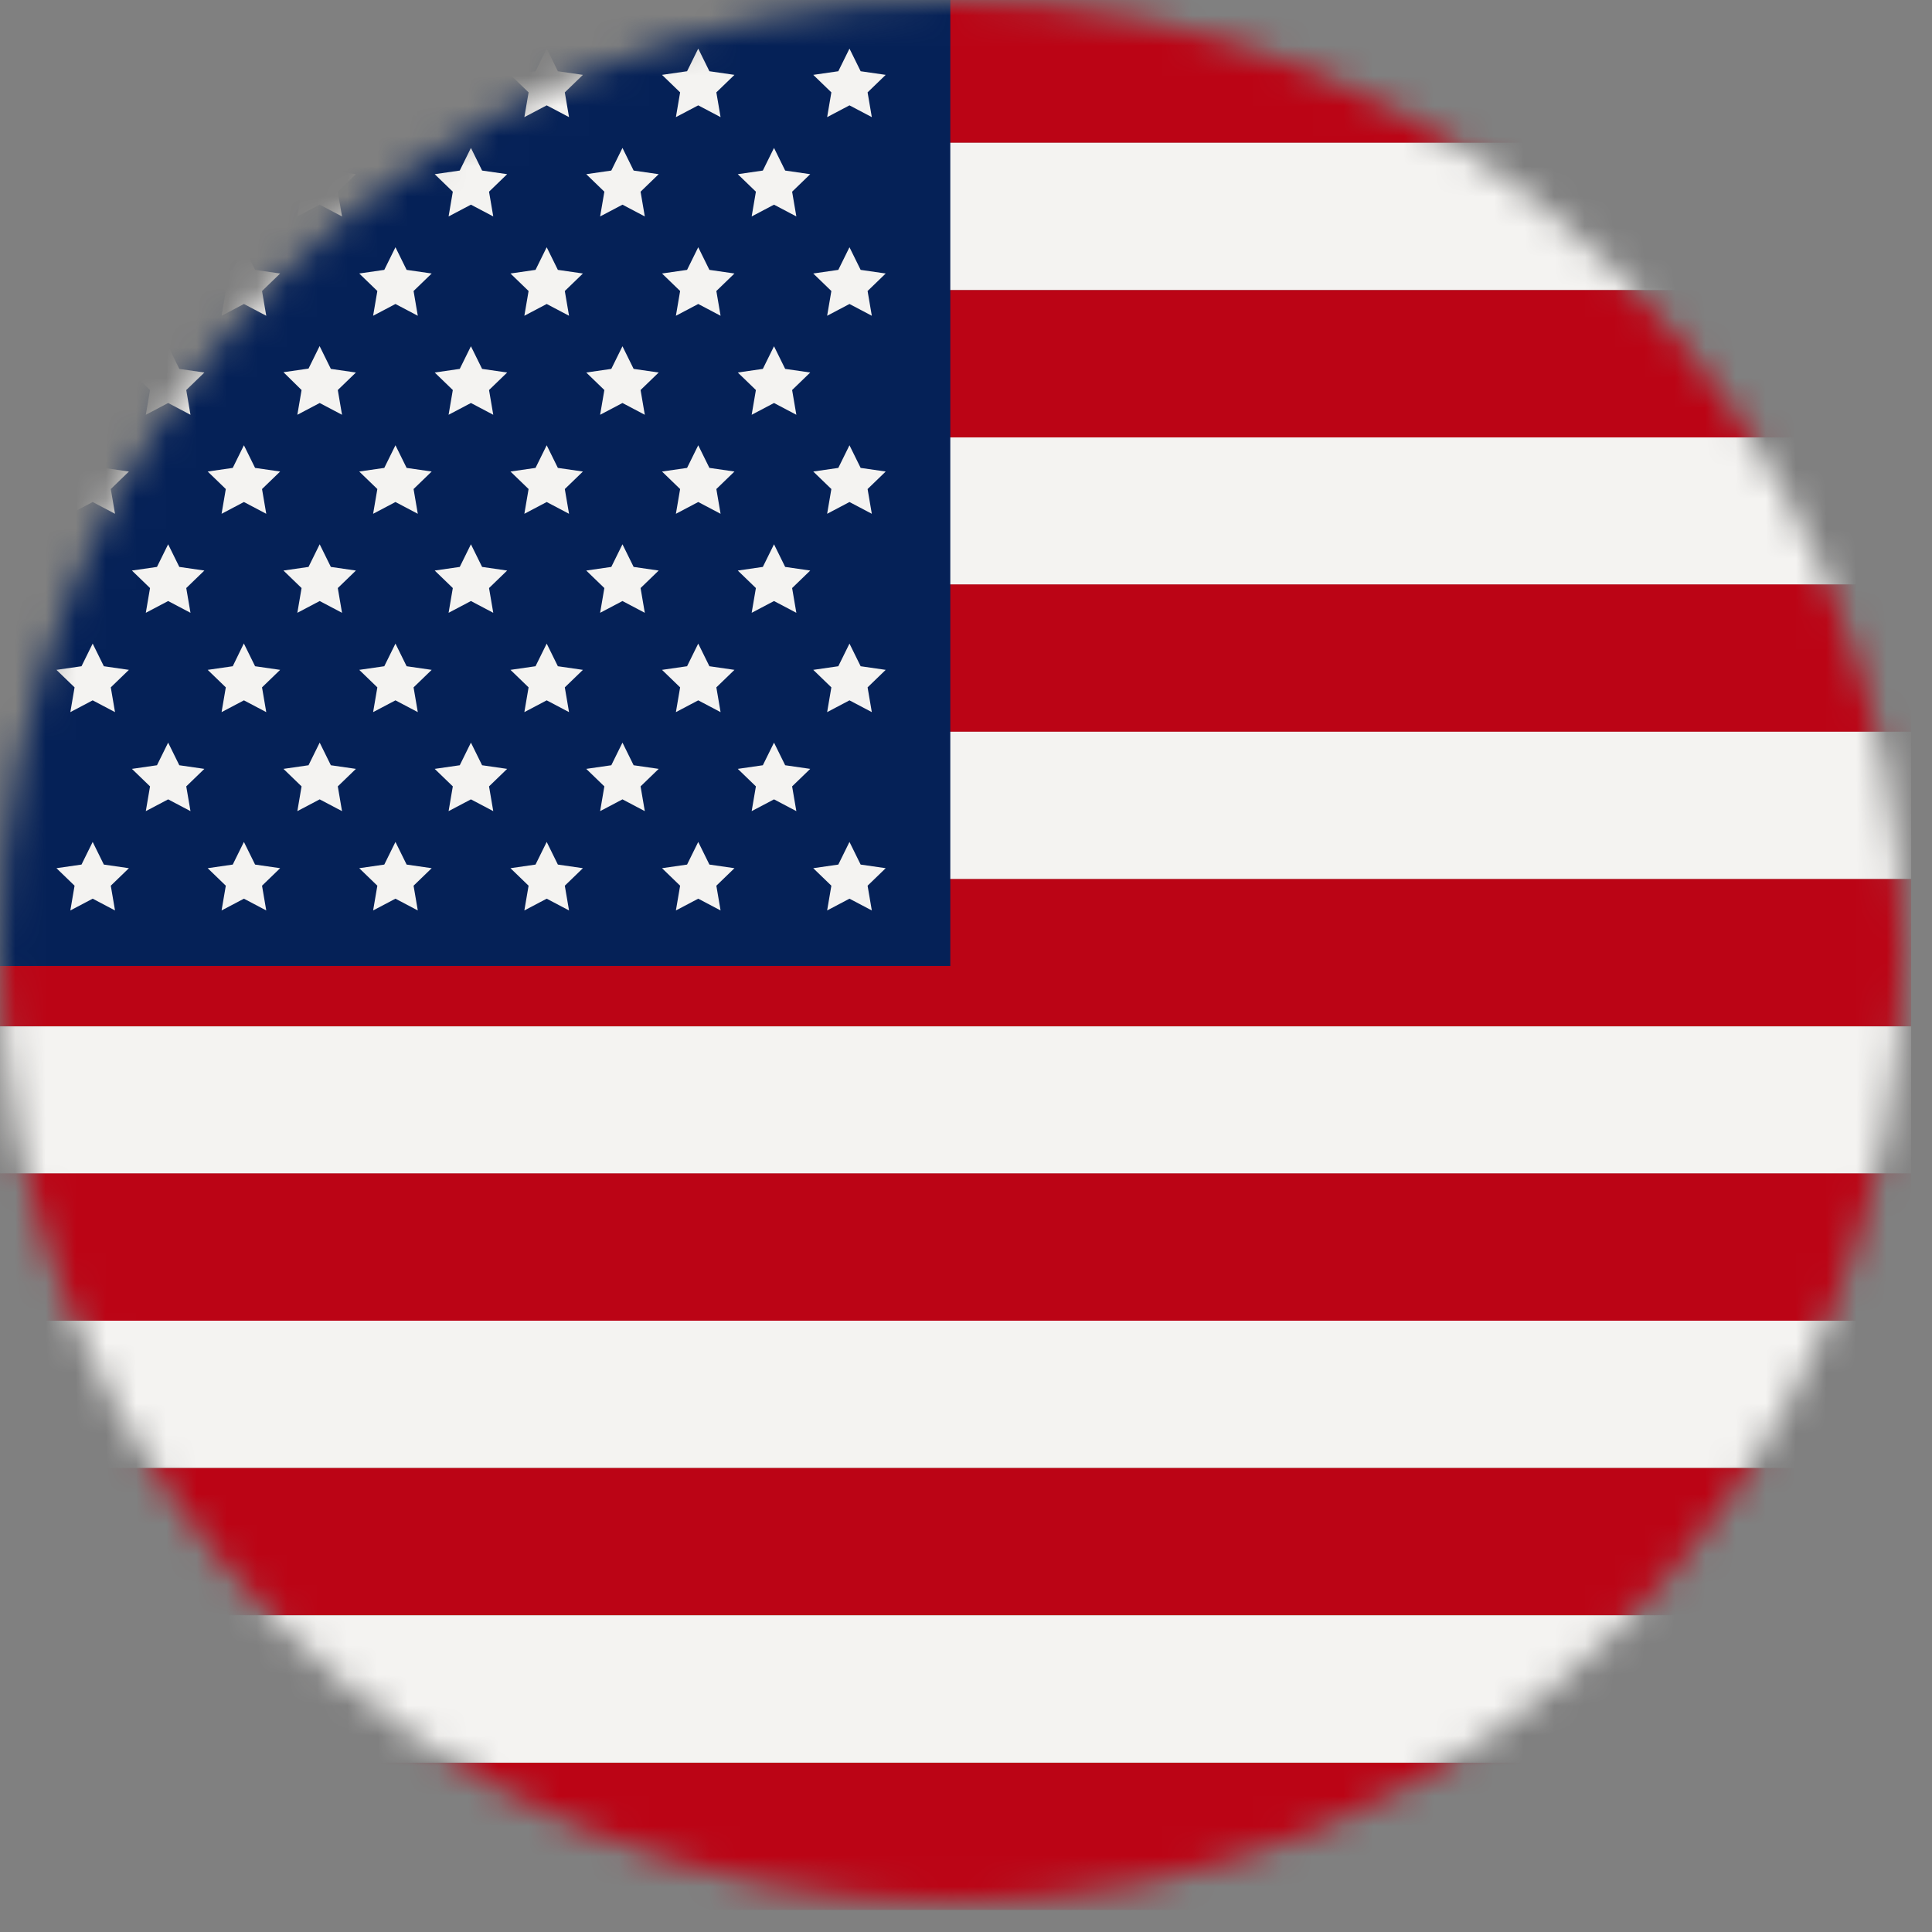 <svg width="64" height="64" viewBox="0 0 64 64" fill="none" xmlns="http://www.w3.org/2000/svg">
<rect x="0" y="0" width="64" height="64" fill="#808080" stroke="none"/>
<mask id="mask0_34_502" style="mask-type:luminance" maskUnits="userSpaceOnUse" x="0" y="0" width="64" height="64">
<path d="M0 31.52C0 48.93 14.12 63.04 31.52 63.03C48.93 63.03 63.04 48.91 63.03 31.51C63.03 14.11 48.92 0 31.51 0C14.11 0 0 14.12 0 31.52Z" fill="white"/>
</mask>
<g mask="url(#mask0_34_502)">
<path d="M63.31 -0.15H-0.26V4.73H63.31V-0.15Z" fill="#BB0415"/>
<path d="M63.31 4.73H-0.26V9.61H63.31V4.73Z" fill="#F4F3F1"/>
<path d="M63.31 9.61H-0.26V14.49H63.31V9.61Z" fill="#BB0415"/>
<path d="M63.31 14.49H-0.26V19.37H63.31V14.49Z" fill="#F4F3F1"/>
<path d="M63.31 19.36H-0.26V24.24H63.31V19.36Z" fill="#BB0415"/>
<path d="M63.31 24.24H-0.26V29.12H63.31V24.24Z" fill="#F4F3F1"/>
<path d="M63.31 29.12H-0.26V34H63.31V29.12Z" fill="#BB0415"/>
<path d="M63.31 34H-0.26V38.88H63.31V34Z" fill="#F4F3F1"/>
<path d="M63.31 38.87H-0.26V43.75H63.31V38.87Z" fill="#BB0415"/>
<path d="M63.31 43.75H-0.26V48.63H63.31V43.75Z" fill="#F4F3F1"/>
<path d="M63.31 48.63H-0.26V53.51H63.31V48.63Z" fill="#BB0415"/>
<path d="M63.31 58.39H-0.26V63.27H63.31V58.39Z" fill="#BB0415"/>
<path d="M63.31 53.51H-0.26V58.39H63.31V53.51Z" fill="#F4F3F1"/>
<path d="M31.48 -0.22H-0.28V32H31.48V-0.22Z" fill="#052157"/>
<path d="M13.1 27.89L13.47 28.64L14.3 28.76L13.7 29.34L13.84 30.16L13.1 29.77L12.36 30.16L12.5 29.34L11.9 28.76L12.73 28.64L13.1 27.89Z" fill="#F4F3F1"/>
<path d="M18.11 27.89L18.48 28.64L19.31 28.76L18.71 29.34L18.85 30.16L18.11 29.77L17.37 30.16L17.51 29.34L16.91 28.76L17.74 28.64L18.11 27.89Z" fill="#F4F3F1"/>
<path d="M23.13 27.89L23.5 28.64L24.33 28.76L23.73 29.34L23.87 30.16L23.13 29.77L22.39 30.16L22.53 29.34L21.93 28.76L22.76 28.64L23.13 27.89Z" fill="#F4F3F1"/>
<path d="M28.14 27.89L28.51 28.64L29.34 28.76L28.74 29.34L28.88 30.16L28.14 29.77L27.4 30.16L27.54 29.34L26.94 28.76L27.77 28.64L28.14 27.89Z" fill="#F4F3F1"/>
<path d="M8.08 27.89L8.45 28.64L9.28 28.76L8.68 29.34L8.82 30.16L8.08 29.77L7.34 30.16L7.48 29.34L6.88 28.76L7.71 28.64L8.08 27.89Z" fill="#F4F3F1"/>
<path d="M3.07 27.89L3.44 28.64L4.27 28.76L3.67 29.34L3.81 30.16L3.07 29.77L2.33 30.16L2.47 29.34L1.87 28.76L2.7 28.64L3.07 27.89Z" fill="#F4F3F1"/>
<path d="M10.59 24.6L10.96 25.35L11.79 25.47L11.19 26.05L11.33 26.87L10.59 26.48L9.85 26.87L9.99 26.05L9.39 25.47L10.22 25.35L10.59 24.6Z" fill="#F4F3F1"/>
<path d="M15.6 24.6L15.97 25.35L16.8 25.47L16.2 26.05L16.34 26.87L15.6 26.48L14.86 26.87L15 26.05L14.4 25.47L15.23 25.35L15.6 24.6Z" fill="#F4F3F1"/>
<path d="M20.62 24.6L20.99 25.35L21.82 25.47L21.22 26.05L21.36 26.87L20.62 26.48L19.88 26.87L20.02 26.05L19.42 25.47L20.25 25.35L20.62 24.6Z" fill="#F4F3F1"/>
<path d="M25.64 24.6L26.01 25.35L26.84 25.47L26.24 26.05L26.38 26.87L25.64 26.48L24.9 26.87L25.04 26.05L24.44 25.47L25.27 25.35L25.64 24.6Z" fill="#F4F3F1"/>
<path d="M5.57 24.6L5.94 25.35L6.77 25.47L6.17 26.05L6.31 26.87L5.57 26.48L4.83 26.87L4.97 26.05L4.37 25.47L5.2 25.35L5.57 24.6Z" fill="#F4F3F1"/>
<path d="M13.1 21.32L13.47 22.07L14.3 22.19L13.7 22.77L13.84 23.59L13.1 23.2L12.36 23.59L12.5 22.77L11.9 22.19L12.73 22.07L13.1 21.32Z" fill="#F4F3F1"/>
<path d="M18.11 21.32L18.48 22.07L19.31 22.19L18.71 22.77L18.85 23.59L18.11 23.2L17.37 23.59L17.51 22.77L16.91 22.19L17.74 22.07L18.11 21.32Z" fill="#F4F3F1"/>
<path d="M23.13 21.32L23.5 22.07L24.33 22.19L23.73 22.77L23.87 23.59L23.13 23.2L22.39 23.59L22.53 22.77L21.93 22.19L22.76 22.07L23.13 21.32Z" fill="#F4F3F1"/>
<path d="M28.14 21.32L28.51 22.07L29.34 22.19L28.74 22.77L28.88 23.59L28.14 23.2L27.4 23.59L27.54 22.77L26.94 22.19L27.77 22.07L28.14 21.32Z" fill="#F4F3F1"/>
<path d="M8.08 21.32L8.45 22.07L9.28 22.19L8.68 22.77L8.82 23.59L8.08 23.2L7.34 23.59L7.48 22.77L6.88 22.19L7.71 22.07L8.08 21.31V21.32Z" fill="#F4F3F1"/>
<path d="M3.07 21.32L3.44 22.07L4.27 22.19L3.67 22.77L3.81 23.59L3.07 23.2L2.33 23.59L2.47 22.77L1.87 22.19L2.7 22.07L3.07 21.32Z" fill="#F4F3F1"/>
<path d="M10.59 18.03L10.96 18.78L11.79 18.9L11.19 19.48L11.33 20.3L10.59 19.91L9.85 20.3L9.99 19.48L9.39 18.9L10.22 18.78L10.59 18.03Z" fill="#F4F3F1"/>
<path d="M15.6 18.03L15.97 18.78L16.8 18.9L16.2 19.48L16.34 20.3L15.6 19.91L14.86 20.3L15 19.48L14.4 18.9L15.23 18.78L15.6 18.03Z" fill="#F4F3F1"/>
<path d="M20.62 18.03L20.99 18.78L21.82 18.9L21.22 19.48L21.36 20.3L20.62 19.91L19.88 20.3L20.02 19.48L19.42 18.9L20.25 18.78L20.62 18.03Z" fill="#F4F3F1"/>
<path d="M25.64 18.03L26.01 18.78L26.84 18.9L26.24 19.48L26.38 20.3L25.64 19.91L24.9 20.3L25.04 19.48L24.44 18.9L25.27 18.78L25.64 18.03Z" fill="#F4F3F1"/>
<path d="M5.57 18.03L5.94 18.78L6.77 18.9L6.17 19.48L6.31 20.3L5.57 19.91L4.83 20.3L4.97 19.48L4.37 18.9L5.2 18.78L5.57 18.03Z" fill="#F4F3F1"/>
<path d="M13.1 14.75L13.47 15.5L14.3 15.62L13.7 16.2L13.84 17.02L13.1 16.63L12.36 17.02L12.5 16.2L11.9 15.62L12.73 15.5L13.1 14.75Z" fill="#F4F3F1"/>
<path d="M18.11 14.75L18.48 15.5L19.31 15.62L18.71 16.2L18.85 17.02L18.11 16.63L17.37 17.02L17.51 16.2L16.91 15.62L17.74 15.5L18.11 14.75Z" fill="#F4F3F1"/>
<path d="M23.13 14.75L23.5 15.5L24.33 15.62L23.73 16.2L23.87 17.02L23.13 16.63L22.39 17.02L22.53 16.2L21.93 15.62L22.76 15.5L23.13 14.75Z" fill="#F4F3F1"/>
<path d="M28.14 14.75L28.51 15.5L29.34 15.62L28.74 16.2L28.88 17.02L28.14 16.63L27.4 17.02L27.54 16.2L26.94 15.62L27.77 15.5L28.14 14.75Z" fill="#F4F3F1"/>
<path d="M8.08 14.75L8.45 15.5L9.28 15.62L8.68 16.2L8.82 17.02L8.08 16.63L7.34 17.02L7.48 16.2L6.88 15.62L7.71 15.5L8.08 14.75Z" fill="#F4F3F1"/>
<path d="M3.07 14.75L3.44 15.5L4.27 15.62L3.67 16.2L3.81 17.02L3.07 16.63L2.33 17.02L2.47 16.2L1.87 15.62L2.7 15.5L3.07 14.75Z" fill="#F4F3F1"/>
<path d="M10.59 11.47L10.96 12.22L11.79 12.34L11.19 12.92L11.33 13.74L10.59 13.35L9.85 13.74L9.99 12.92L9.39 12.33L10.22 12.21L10.59 11.46V11.47Z" fill="#F4F3F1"/>
<path d="M15.6 11.47L15.97 12.22L16.8 12.34L16.2 12.92L16.34 13.74L15.6 13.35L14.86 13.74L15 12.92L14.4 12.34L15.23 12.22L15.6 11.47Z" fill="#F4F3F1"/>
<path d="M20.62 11.47L20.99 12.22L21.82 12.34L21.22 12.92L21.36 13.74L20.62 13.35L19.88 13.74L20.02 12.92L19.42 12.34L20.25 12.22L20.62 11.47Z" fill="#F4F3F1"/>
<path d="M25.64 11.47L26.01 12.22L26.84 12.34L26.24 12.92L26.38 13.74L25.64 13.35L24.9 13.74L25.04 12.92L24.44 12.34L25.27 12.22L25.64 11.47Z" fill="#F4F3F1"/>
<path d="M5.57 11.47L5.94 12.22L6.77 12.34L6.17 12.92L6.31 13.74L5.57 13.35L4.83 13.74L4.97 12.92L4.37 12.34L5.2 12.22L5.57 11.47Z" fill="#F4F3F1"/>
<path d="M13.1 8.19L13.47 8.94L14.3 9.06L13.7 9.64L13.84 10.46L13.1 10.07L12.36 10.46L12.5 9.64L11.9 9.06L12.73 8.94L13.1 8.19Z" fill="#F4F3F1"/>
<path d="M18.11 8.19L18.48 8.94L19.31 9.06L18.71 9.64L18.85 10.46L18.11 10.07L17.37 10.46L17.51 9.64L16.91 9.06L17.74 8.94L18.11 8.19Z" fill="#F4F3F1"/>
<path d="M23.13 8.19L23.5 8.94L24.33 9.06L23.73 9.64L23.87 10.46L23.13 10.07L22.39 10.46L22.53 9.64L21.93 9.06L22.76 8.94L23.13 8.19Z" fill="#F4F3F1"/>
<path d="M28.14 8.19L28.51 8.94L29.34 9.06L28.74 9.64L28.88 10.46L28.14 10.07L27.4 10.46L27.54 9.64L26.94 9.06L27.77 8.94L28.14 8.19Z" fill="#F4F3F1"/>
<path d="M8.08 8.19L8.45 8.94L9.28 9.06L8.68 9.64L8.82 10.46L8.08 10.07L7.34 10.46L7.48 9.64L6.88 9.06L7.71 8.94L8.08 8.19Z" fill="#F4F3F1"/>
<path d="M3.07 8.19L3.44 8.94L4.27 9.06L3.67 9.64L3.81 10.46L3.07 10.07L2.33 10.46L2.47 9.64L1.87 9.06L2.7 8.94L3.07 8.19Z" fill="#F4F3F1"/>
<path d="M13.1 1.61L13.47 2.36L14.3 2.48L13.7 3.06L13.84 3.88L13.1 3.49L12.36 3.88L12.5 3.06L11.9 2.48L12.73 2.36L13.1 1.61Z" fill="#F4F3F1"/>
<path d="M18.11 1.61L18.48 2.36L19.31 2.48L18.71 3.06L18.85 3.88L18.11 3.49L17.37 3.88L17.51 3.06L16.91 2.48L17.74 2.36L18.11 1.61Z" fill="#F4F3F1"/>
<path d="M23.13 1.61L23.5 2.36L24.33 2.48L23.73 3.06L23.87 3.88L23.13 3.49L22.39 3.88L22.53 3.06L21.93 2.48L22.76 2.36L23.13 1.61Z" fill="#F4F3F1"/>
<path d="M28.14 1.61L28.51 2.36L29.34 2.48L28.74 3.06L28.88 3.88L28.14 3.49L27.4 3.88L27.54 3.06L26.94 2.48L27.77 2.36L28.14 1.61Z" fill="#F4F3F1"/>
<path d="M8.08 1.61L8.45 2.36L9.28 2.48L8.68 3.06L8.82 3.88L8.08 3.49L7.34 3.88L7.48 3.06L6.88 2.48L7.71 2.36L8.08 1.61Z" fill="#F4F3F1"/>
<path d="M3.07 1.61L3.44 2.36L4.27 2.48L3.67 3.06L3.81 3.88L3.07 3.49L2.33 3.88L2.47 3.06L1.87 2.48L2.7 2.36L3.07 1.61Z" fill="#F4F3F1"/>
<path d="M10.59 4.9L10.96 5.65L11.79 5.77L11.19 6.35L11.33 7.17L10.59 6.78L9.85 7.17L9.99 6.35L9.39 5.77L10.22 5.65L10.59 4.9Z" fill="#F4F3F1"/>
<path d="M15.6 4.9L15.97 5.65L16.8 5.77L16.2 6.35L16.34 7.17L15.6 6.78L14.86 7.17L15 6.35L14.4 5.77L15.23 5.65L15.6 4.9Z" fill="#F4F3F1"/>
<path d="M20.62 4.9L20.99 5.65L21.82 5.77L21.22 6.35L21.36 7.17L20.62 6.78L19.88 7.17L20.02 6.35L19.42 5.77L20.25 5.65L20.62 4.9Z" fill="#F4F3F1"/>
<path d="M25.64 4.9L26.01 5.65L26.84 5.77L26.24 6.35L26.38 7.17L25.64 6.78L24.9 7.17L25.04 6.35L24.44 5.77L25.27 5.65L25.64 4.9Z" fill="#F4F3F1"/>
<path d="M5.57 4.9L5.94 5.65L6.77 5.77L6.17 6.35L6.31 7.17L5.57 6.78L4.83 7.17L4.97 6.35L4.37 5.77L5.2 5.65L5.57 4.9Z" fill="#F4F3F1"/>
</g>
</svg>
